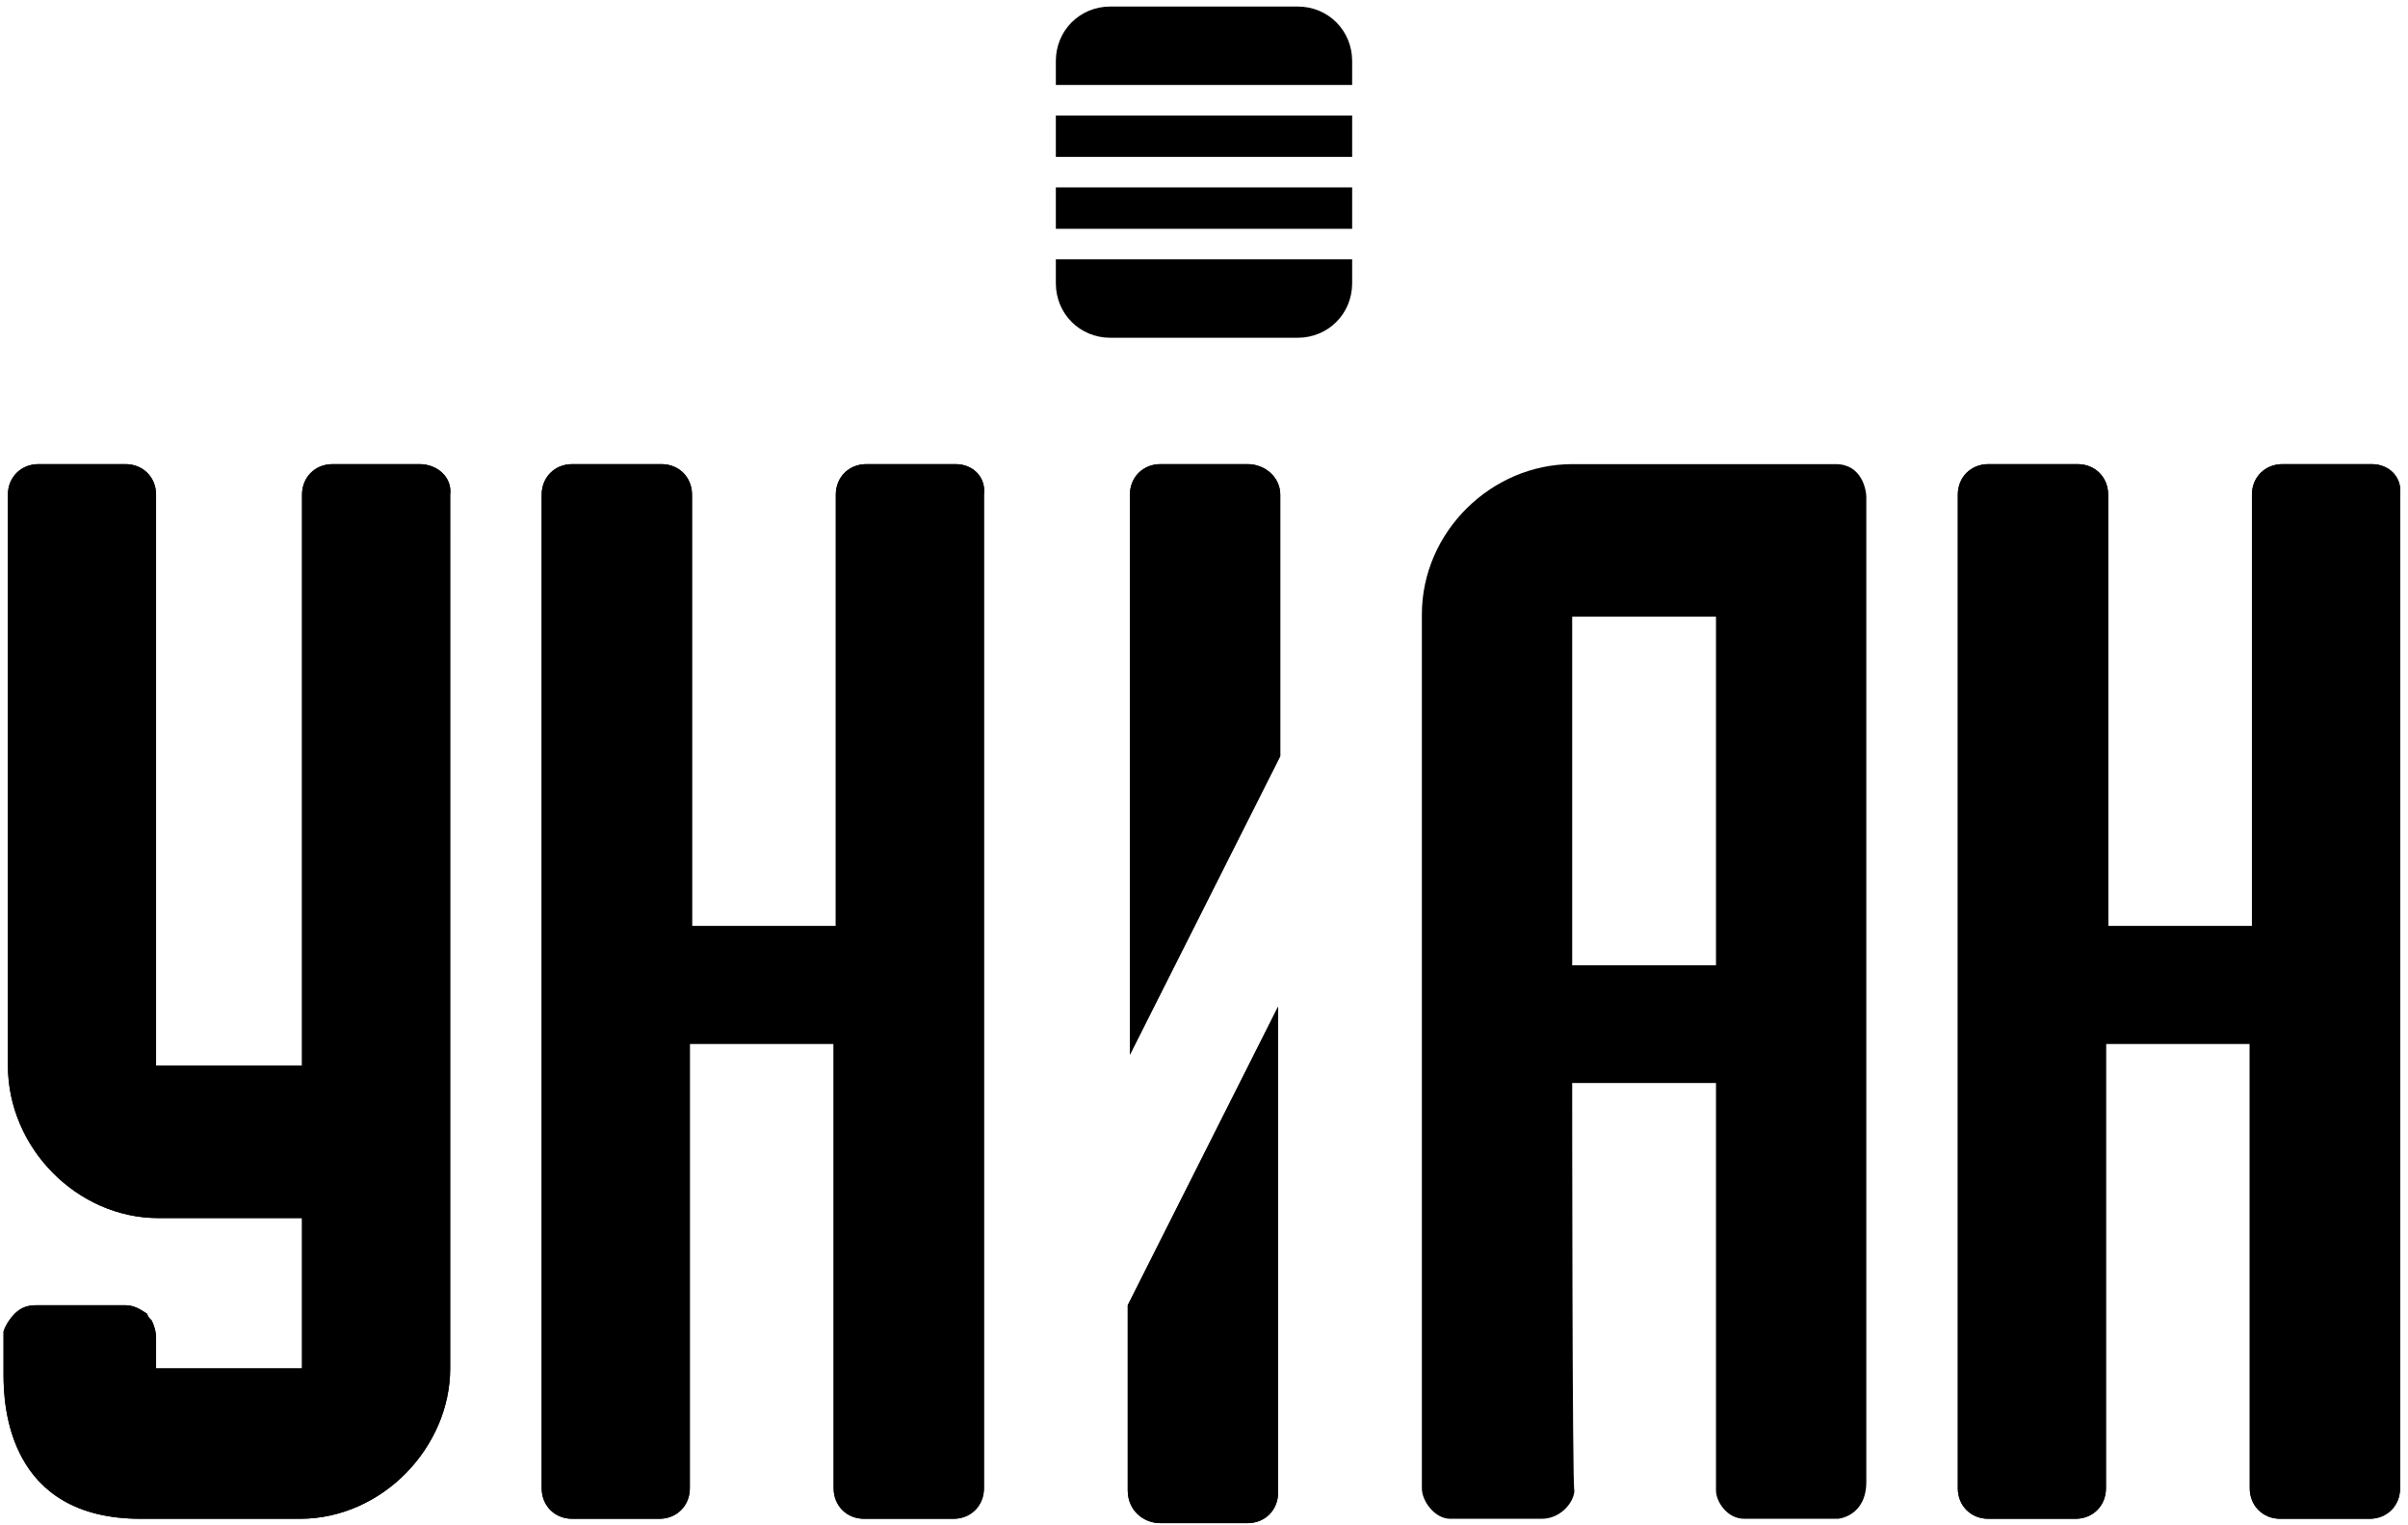 <?xml version="1.0" encoding="utf-8"?>
<!-- Generator: Adobe Illustrator 19.0.0, SVG Export Plug-In . SVG Version: 6.00 Build 0)  -->
<svg version="1.1" id="Layer_1" xmlns="http://www.w3.org/2000/svg" xmlns:xlink="http://www.w3.org/1999/xlink" x="0px" y="0px"
	 viewBox="0 0 110 70" style="enable-background:new 0 0 110 70;" xml:space="preserve"
    width="120px" height="76px">
<style type="text/css">
	.st0{fill:#000 !important}
</style>
<g id="XMLID_18_">
	<g id="XMLID_38_">
		<path id="XMLID_16_" class="st0" d="M53,69.9H57c0.8,0,1.4-0.6,1.4-1.4V46.2l-6.9,13.7v8.5C51.5,69.3,52.2,69.9,53,69.9z"/>
		<path id="XMLID_15_" class="st0" d="M53,69.9H57c0.8,0,1.4-0.6,1.4-1.4V46.2l-6.9,13.7v8.5C51.5,69.3,52.2,69.9,53,69.9z"/>
	</g>
	<rect id="XMLID_14_" x="48.2" y="5.3" class="st0" width="13.6" height="1.9"/>
	<path id="XMLID_13_" class="st0" d="M61.8,3.9V2.8c0-1.4-1.1-2.5-2.5-2.5h-8.6c-1.4,0-2.5,1.1-2.5,2.5v1.1H61.8z"/>
	<rect id="XMLID_12_" x="48.2" y="8.6" class="st0" width="13.6" height="1.9"/>
	<path id="XMLID_11_" class="st0" d="M48.2,11.9v1.1c0,1.4,1.1,2.5,2.5,2.5h8.6c1.4,0,2.5-1.1,2.5-2.5v-1.1H48.2z"/>
	<path id="XMLID_31_" class="st0" d="M71.9,49.7h6.6c0,0,0,18.2,0,18.7c0,0.5,0.5,1.3,1.3,1.3c1.6,0,4.2,0,4.3,0
		c0,0,1.3-0.1,1.3-1.7c0-0.2,0-45,0-45.2c0-0.3-0.2-1.5-1.4-1.5c-1.3,0-12.1,0-12.1,0c-3.7,0-6.9,3.1-6.9,6.9c0,0,0,39.6,0,40.1
		c0,0.6,0.6,1.4,1.3,1.4c0.7,0,3.2,0,4.2,0c0.9,0,1.5-0.8,1.5-1.3C71.9,68.4,71.9,49.7,71.9,49.7z M71.9,28.3h6.6v16h-6.6V28.3z"/>
	<g id="XMLID_28_">
		<path id="XMLID_8_" class="st0" d="M57,21.3H53c-0.8,0-1.4,0.6-1.4,1.4v25.7l6.9-13.7V22.7C58.5,21.9,57.8,21.3,57,21.3z"/>
		<path id="XMLID_7_" class="st0" d="M57,21.3H53c-0.8,0-1.4,0.6-1.4,1.4v25.7l6.9-13.7V22.7C58.5,21.9,57.8,21.3,57,21.3z"/>
	</g>
	<g id="XMLID_25_">
		<path id="XMLID_6_" class="st0" d="M43.6,21.3h-4.1c-0.8,0-1.4,0.6-1.4,1.4v1.8v18h-6.6v-18v-1.8c0-0.8-0.6-1.4-1.4-1.4H26
			c-0.8,0-1.4,0.6-1.4,1.4v1.8v42v1.8c0,0.8,0.6,1.4,1.4,1.4h1.3h2.7c0.8,0,1.4-0.6,1.4-1.4v-1.8V47.9h6.6v18.6v1.8
			c0,0.8,0.6,1.4,1.4,1.4h4.1c0.8,0,1.4-0.6,1.4-1.4v-1.8v-42v-1.8C45,21.9,44.4,21.3,43.6,21.3z"/>
		<path id="XMLID_5_" class="st0" d="M43.6,21.3h-4.1c-0.8,0-1.4,0.6-1.4,1.4v1.8v18h-6.6v-18v-1.8c0-0.8-0.6-1.4-1.4-1.4H26
			c-0.8,0-1.4,0.6-1.4,1.4v1.8v42v1.8c0,0.8,0.6,1.4,1.4,1.4h1.3h2.7c0.8,0,1.4-0.6,1.4-1.4v-1.8V47.9h6.6v18.6v1.8
			c0,0.8,0.6,1.4,1.4,1.4h4.1c0.8,0,1.4-0.6,1.4-1.4v-1.8v-42v-1.8C45,21.9,44.4,21.3,43.6,21.3z"/>
	</g>
	<g id="XMLID_22_">
		<path id="XMLID_4_" class="st0" d="M108.6,21.3h-4.1c-0.8,0-1.4,0.6-1.4,1.4v1.8v18h-6.6v-18v-1.8c0-0.8-0.6-1.4-1.4-1.4H91
			c-0.8,0-1.4,0.6-1.4,1.4v1.8v42v1.8c0,0.8,0.6,1.4,1.4,1.4h1.3h2.7c0.8,0,1.4-0.6,1.4-1.4v-1.8V47.9h6.6v18.6v1.8
			c0,0.8,0.6,1.4,1.4,1.4h4.1c0.8,0,1.4-0.6,1.4-1.4v-1.8v-42v-1.8C110,21.9,109.4,21.3,108.6,21.3z"/>
		<path id="XMLID_3_" class="st0" d="M108.6,21.3h-4.1c-0.8,0-1.4,0.6-1.4,1.4v1.8v18h-6.6v-18v-1.8c0-0.8-0.6-1.4-1.4-1.4H91
			c-0.8,0-1.4,0.6-1.4,1.4v1.8v42v1.8c0,0.8,0.6,1.4,1.4,1.4h1.3h2.7c0.8,0,1.4-0.6,1.4-1.4v-1.8V47.9h6.6v18.6v1.8
			c0,0.8,0.6,1.4,1.4,1.4h4.1c0.8,0,1.4-0.6,1.4-1.4v-1.8v-42v-1.8C110,21.9,109.4,21.3,108.6,21.3z"/>
	</g>
	<g id="XMLID_19_">
		<path id="XMLID_2_" class="st0" d="M19,21.3H15c-0.8,0-1.4,0.6-1.4,1.4v1.8v24.4H6.9V24.5h0v-1.8c0-0.8-0.6-1.4-1.4-1.4H1.5
			c-0.8,0-1.4,0.6-1.4,1.4c0,0,0,0,0,0v1.8h0v24.4c0,3.8,3.2,7,6.9,7h6.6v6.9H6.9v-1.4c0-0.3-0.1-0.6-0.2-0.8
			c-0.1-0.1-0.2-0.2-0.2-0.3c-0.3-0.2-0.6-0.4-1-0.4H1.4c-0.4,0-0.7,0.1-1,0.4c-0.2,0.2-0.4,0.5-0.5,0.8c0,0.1,0,0.2,0,0.2v1.8h0
			c0,1.4,0.2,6.6,6.3,6.6c6.9,0,7.2,0,7.3,0c3.8,0,6.9-3.3,6.9-6.9V24.5v-1.8C20.5,21.9,19.8,21.3,19,21.3z"/>
		<path id="XMLID_1_" class="st0" d="M19,21.3H15c-0.8,0-1.4,0.6-1.4,1.4v1.8v24.4H6.9V24.5h0v-1.8c0-0.8-0.6-1.4-1.4-1.4H1.5
			c-0.8,0-1.4,0.6-1.4,1.4c0,0,0,0,0,0v1.8h0v24.4c0,3.8,3.2,7,6.9,7h6.6v6.9H6.9v-1.4c0-0.3-0.1-0.6-0.2-0.8
			c-0.1-0.1-0.2-0.2-0.2-0.3c-0.3-0.2-0.6-0.4-1-0.4H1.4c-0.4,0-0.7,0.1-1,0.4c-0.2,0.2-0.4,0.5-0.5,0.8c0,0.1,0,0.2,0,0.2v1.8h0
			c0,1.4,0.2,6.6,6.3,6.6c6.9,0,7.2,0,7.3,0c3.8,0,6.9-3.3,6.9-6.9V24.5v-1.8C20.5,21.9,19.8,21.3,19,21.3z"/>
	</g>
</g>
</svg>
